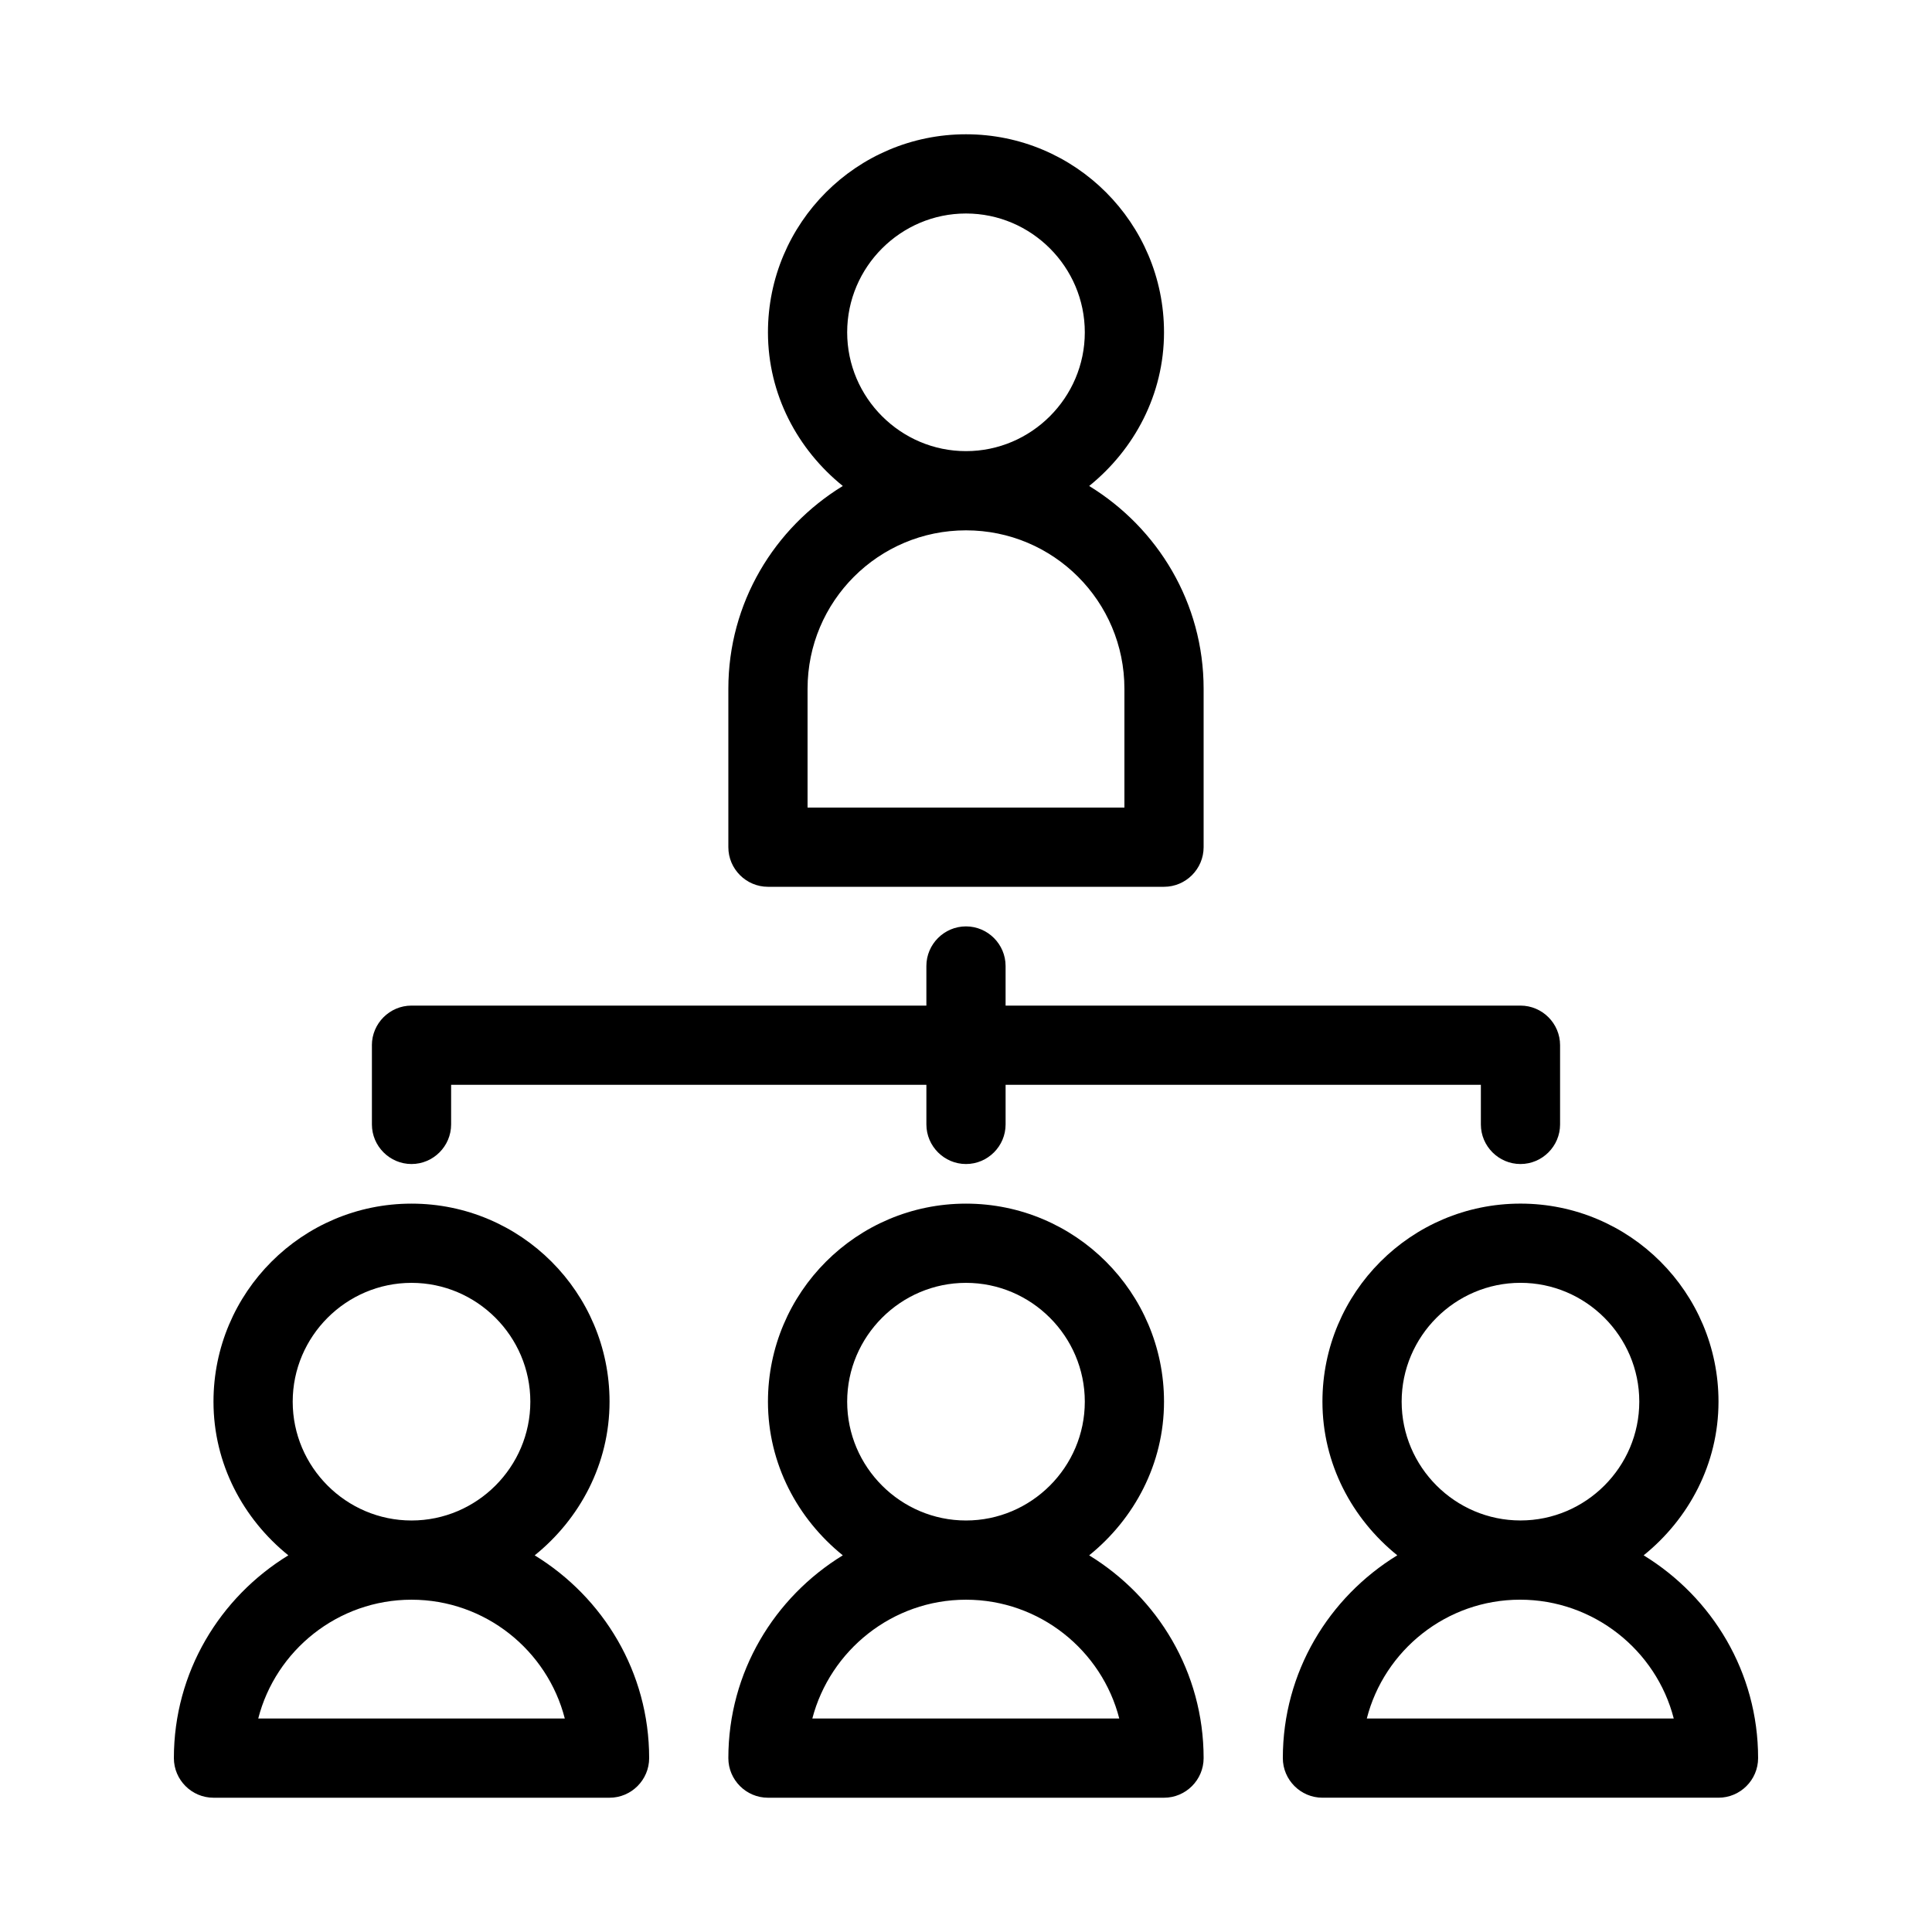 <?xml version="1.0" encoding="UTF-8"?>
<!-- Uploaded to: SVG Repo, www.svgrepo.com, Generator: SVG Repo Mixer Tools -->
<svg fill="#000000" width="800px" height="800px" version="1.1" viewBox="144 144 512 512" xmlns="http://www.w3.org/2000/svg">
 <g>
  <path d="m337.02 326.53v41.984c0 5.773 4.723 10.496 10.496 10.496h104.96c5.773 0 10.496-4.723 10.496-10.496v-41.984c0-22.777-12.176-42.613-30.332-53.738 11.961-9.66 19.836-24.25 19.836-40.727 0-28.969-23.512-52.48-52.48-52.48s-52.48 23.512-52.48 52.48c0 16.48 7.871 31.066 19.836 40.723-18.156 11.129-30.332 30.965-30.332 53.742zm62.977-125.95c17.32 0 31.488 14.168 31.488 31.488s-14.168 31.488-31.488 31.488-31.488-14.168-31.488-31.488 14.168-31.488 31.488-31.488zm-41.984 125.95c0-23.195 18.789-41.984 41.984-41.984s41.984 18.789 41.984 41.984v31.488h-83.969z"/>
  <path d="m190.08 609.92c0 5.773 4.723 10.496 10.496 10.496h104.96c5.773 0 10.496-4.723 10.496-10.496 0-22.777-12.176-42.613-30.332-53.738 11.965-9.656 19.836-24.246 19.836-40.727 0-28.969-23.512-52.48-52.48-52.48s-52.48 23.512-52.48 52.48c0 16.48 7.871 31.066 19.836 40.723-18.156 11.129-30.332 30.969-30.332 53.742zm62.977-125.95c17.32 0 31.488 14.168 31.488 31.488s-14.168 31.488-31.488 31.488c-17.32 0-31.488-14.168-31.488-31.488 0-17.316 14.168-31.488 31.488-31.488zm0 83.969c19.523 0 36 13.434 40.621 31.488h-81.242c4.617-18.051 21.098-31.488 40.621-31.488z"/>
  <path d="m337.02 609.92c0 5.773 4.723 10.496 10.496 10.496h104.96c5.773 0 10.496-4.723 10.496-10.496 0-22.777-12.176-42.613-30.332-53.738 11.961-9.656 19.836-24.246 19.836-40.727 0-28.969-23.512-52.48-52.48-52.48s-52.48 23.512-52.48 52.48c0 16.48 7.871 31.066 19.836 40.723-18.156 11.129-30.332 30.969-30.332 53.742zm62.977-125.95c17.32 0 31.488 14.168 31.488 31.488s-14.168 31.488-31.488 31.488-31.488-14.168-31.488-31.488c0-17.316 14.168-31.488 31.488-31.488zm0 83.969c19.523 0 36 13.434 40.621 31.488h-81.344c4.719-18.051 21.199-31.488 40.723-31.488z"/>
  <path d="m599.42 515.45c0-28.969-23.512-52.48-52.48-52.48s-52.48 23.512-52.48 52.48c0 16.48 7.871 31.066 19.836 40.723-18.156 11.129-30.332 30.969-30.332 53.742 0 5.773 4.723 10.496 10.496 10.496h104.96c5.773 0 10.496-4.723 10.496-10.496 0-22.777-12.176-42.613-30.332-53.738 11.965-9.656 19.836-24.246 19.836-40.727zm-52.48-31.488c17.32 0 31.488 14.168 31.488 31.488s-14.168 31.488-31.488 31.488c-17.32 0-31.488-14.168-31.488-31.488 0-17.316 14.172-31.488 31.488-31.488zm40.621 115.46h-81.344c4.617-18.055 21.098-31.488 40.621-31.488 19.52 0 36.105 13.438 40.723 31.488z"/>
  <path d="m242.56 420.99v20.992c0 5.773 4.723 10.496 10.496 10.496 5.773 0 10.496-4.723 10.496-10.496v-10.496h125.95v10.496c0 5.773 4.723 10.496 10.496 10.496s10.496-4.723 10.496-10.496v-10.496h125.95v10.496c0 5.773 4.723 10.496 10.496 10.496 5.773 0 10.496-4.723 10.496-10.496v-20.992c0-5.773-4.723-10.496-10.496-10.496h-136.45v-10.496c0-5.773-4.723-10.496-10.496-10.496s-10.496 4.723-10.496 10.496v10.496h-136.45c-5.773 0-10.496 4.723-10.496 10.496z"/>
 </g>
</svg>